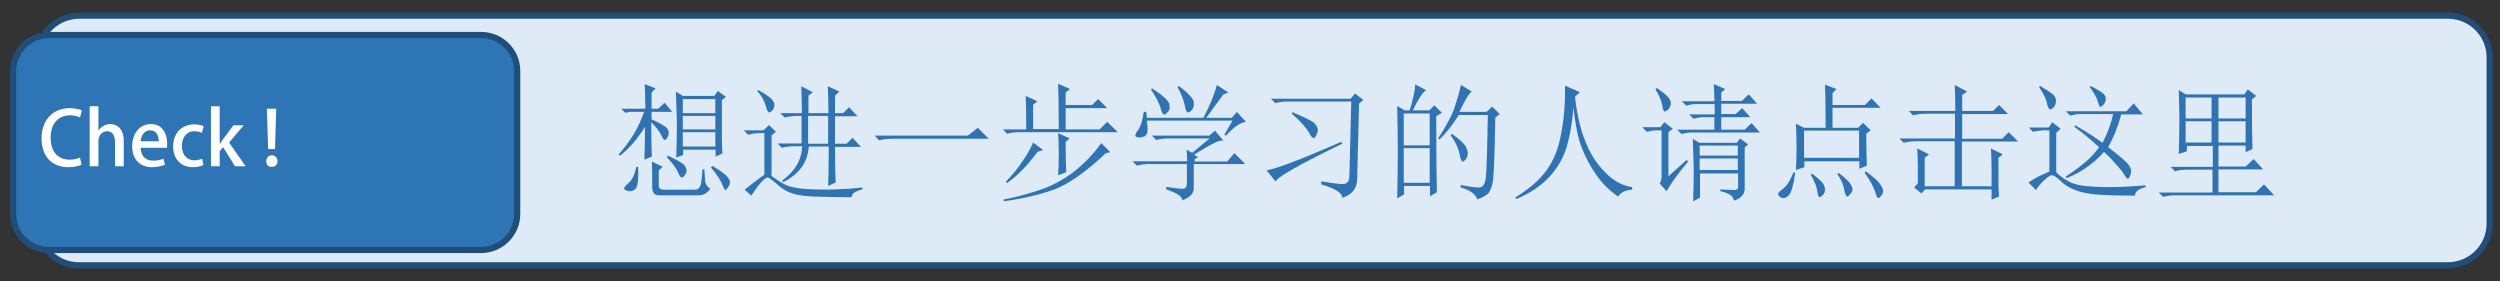 <?xml version="1.0" encoding="UTF-8"?>
<svg xmlns="http://www.w3.org/2000/svg" xmlns:xlink="http://www.w3.org/1999/xlink" version="1.1" id="レイヤー_1" x="0" y="0" viewBox="0 0 800 90" style="enable-background:new 0 0 800 90" xml:space="preserve">
  <rect x="0" y="0" width="800" height="90" fill="#333333" stroke="none"/>
  <style>.st1{fill:none;stroke:#1f4e79;stroke-width:1.98;stroke-miterlimit:8}.st5{fill:#2e74b5}</style>
  <path d="M12 18.4C12 11 18 5 25.5 5h757.8c7.4 0 13.4 6 13.4 13.3v53.3c0 7.3-6 13.3-13.4 13.3H25.4C18 85 12 79 12 71.6V18.4z" style="fill-rule:evenodd;clip-rule:evenodd;fill:#deebf7"></path>
  <path class="st1" d="M12 18.4C12 11 18 5 25.5 5h757.8c7.4 0 13.4 6 13.4 13.3v53.3c0 7.3-6 13.3-13.4 13.3H25.4C18 85 12 79 12 71.6V18.4z"></path>
  <path d="M4.2 22.7c0-6.3 5.2-11.5 11.6-11.5h138.1c6.4 0 11.6 5.1 11.6 11.5v45.8c0 6.3-5.2 11.5-11.6 11.5H15.8C9.4 80 4.2 74.9 4.2 68.5V22.7z" style="fill-rule:evenodd;clip-rule:evenodd;fill:#2e75b6"></path>
  <path class="st1" d="M4.2 22.7c0-6.3 5.2-11.5 11.6-11.5h138.1c6.4 0 11.6 5.1 11.6 11.5v45.8c0 6.3-5.2 11.5-11.6 11.5H15.8C9.4 80 4.2 74.9 4.2 68.5V22.7z"></path>
  <path d="M26.1 52.7c-.8.4-2.3.8-4.3.8-5.1 0-8.5-3.4-8.5-9.2 0-6.2 3.9-9.7 9-9.7 2.1 0 3.4.5 3.9.7l-.6 2.3c-.8-.4-1.9-.7-3.2-.7-3.5 0-6.2 2.4-6.2 7.2 0 4.5 2.4 7 6.1 7 1.2 0 2.5-.3 3.3-.7l.5 2.3zm13.5.5h-2.8v-7.7c0-1.9-.7-3.5-2.5-3.5-1.4 0-2.8 1.1-2.8 3.1v8.1h-2.8V34h2.8v7.8c.9-1.4 2.4-2.1 3.8-2.1 2 0 4.3 1.3 4.3 5.5v8zm13.2-.5c-.9.4-2.4.8-4.2.8-4 0-6.3-2.7-6.3-6.7 0-3.9 2.2-7.1 6-7.1 3.7 0 5.2 3.1 5.2 6.4 0 .5 0 .8-.1 1.2H45c.1 3 1.9 4.1 4 4.1 1.5 0 2.5-.3 3.3-.6l.5 1.9zm-2-7.5c0-1.6-.6-3.5-2.8-3.5-2 0-2.9 2-3 3.5h5.8zm14.3 7.6c-.6.3-1.9.7-3.4.7-3.8 0-6.3-2.6-6.3-6.7 0-4 2.6-7 6.8-7 1.3 0 2.4.3 3 .6l-.6 2.1c-.5-.2-1.2-.5-2.4-.5-2.6 0-4 2.1-4 4.7 0 2.9 1.7 4.6 4 4.6 1.1 0 1.9-.3 2.5-.5l.4 2zm13.5.4h-3.4l-3.8-6.1-1.1 1.3v4.8h-2.8V34h2.8v12h.1c.3-.5.7-1.1 1-1.5l3.3-4.4H78l-4.7 5.5 5.3 7.6zm6.6-1.6c0-1.1.7-1.9 1.8-1.9s1.8.8 1.8 1.9c0 1.1-.7 1.8-1.8 1.8-1.2.1-1.8-.8-1.8-1.8zm2.8-3.9h-2.2l-.4-12.9h3L88 47.7z" style="fill:#fff"></path>
  <defs>
    <path id="SVGID_1_" d="M195.6-6.8H1626V98H195.6z"></path>
  </defs>
  <clipPath id="SVGID_00000110469100902664842990000000529873453621912502_">
    <use xlink:href="#SVGID_1_" style="overflow:visible"></use>
  </clipPath>
  <path class="st5" d="M208.4 39.1c0 5.8.1 9.5.2 11l-2.4 1c.1-3 .2-6.5.2-10.5-2.4 3.8-5 6.9-8 9.2l-.5-.3c3.7-4.1 6.5-8.7 8.2-13.7h-4.6l-1.4.3-1.3-1.3h7.7c0-3.9-.1-6.6-.2-7.9l3.5 1.4-1.3 1.3v5.2h2.1l2.1-1.9 2.4 2.9h-6.6v2.4c1.9.8 3.3 1.6 4.2 2.2.9.6 1.3 1.3 1.3 2s-.2 1.3-.5 1.7c-.3.5-.6.7-.8.7-.3 0-.6-.5-1-1.4-.7-1.4-1.8-2.8-3.3-4.3zm-4.8 14.3h.6c.1 2.8 0 4.6-.2 5.6-.3 1-.6 1.6-1.1 1.8-.5.3-.9.4-1.4.4-.4 0-.8-.1-1.2-.3-.4-.2-.6-.4-.6-.6 0-.3.4-.8 1.3-1.6 1.2-1 2.1-2.7 2.6-5.3zm5-1.7 3.5 1.7-1.3 1.1v4.6c-.1 1.2.6 1.7 2.1 1.6h9.6c1-.1 1.5-.7 1.8-1.8.2-1.1.4-2.7.5-4.7h.6c.1 2 .2 3.4.3 4.1.1.7.6 1.4 1.6 2.1-1 1.5-2.4 2.2-4.2 2.1h-12c-1.7.1-2.5-.9-2.4-3 0-3.4 0-6-.1-7.8zm4.8-1.4.3-.5c3.2 1.5 5 2.5 5.4 3.2.4.6.6 1.2.6 1.6 0 .5-.2 1-.6 1.5-.4.5-.7.7-.9.7-.4 0-.8-.5-1.1-1.4-.6-1.4-1.8-3.1-3.7-5.1zm2.9-21 2.2 1.4h10.1l1.1-1.6 2.6 1.9-1.3 1.1v12.1c0 2.2.1 3.9.2 4.9l-2.2 1v-2.2h-10.4v1.7l-2.2.8c.1-2.9.2-6.6.2-11.4-.2-4.7-.2-7.9-.3-9.7zm2.2 2.4v4.5h10.4v-4.5h-10.4zm0 5.4v4.3h10.4v-4.3h-10.4zm0 5.2v4.6h10.4v-4.6h-10.4zm9 11.3.5-.5c2.5 1.5 4 2.6 4.6 3.3.6.7 1 1.3 1 1.8s-.2 1.1-.6 1.7c-.4.6-.7.9-.8.9-.3 0-.6-.5-1-1.6-.6-1.5-1.8-3.4-3.7-5.6z" style="clip-path:url(#SVGID_00000110469100902664842990000000529873453621912502_)"></path>
  <defs>
    <path id="SVGID_00000142898799137805124600000017714817602214691979_" d="M195.6-6.8H1626V98H195.6z"></path>
  </defs>
  <clipPath id="SVGID_00000162337932125266621480000015769727369584890781_">
    <use xlink:href="#SVGID_00000142898799137805124600000017714817602214691979_" style="overflow:visible"></use>
  </clipPath>
  <g style="clip-path:url(#SVGID_00000162337932125266621480000015769727369584890781_)">
    <path class="st5" d="M246.7 56.1c1.2 1 2.6 1.9 4.2 2.8 1.7.9 4.1 1.4 7.4 1.6 3.3.2 6.4.2 9.3.1 2.9-.1 5.7-.3 8.4-.6v.6c-2.5.6-3.6 1.5-3.4 2.5-4.9 0-8.9-.1-11.9-.2s-5.4-.4-7.1-1c-1.7-.5-3.4-1.5-5-3-1.6-1.4-2.6-2.1-2.9-2.1-.3-.1-.9.3-1.8 1.2-.9.8-2 2.4-3.5 4.6l-2.1-1.9c1.8-1.5 3.9-3.1 6.3-4.8V42.6h-1.4c-1.4 0-2.7.2-3.8.5l-1.4-1.4h6.3l1.8-1.7 2.2 2.2-1.4 1.1v12.8zm-4.4-27 .3-.3c2 1.1 3.4 2 4.2 2.8s1.1 1.6 1 2.3c-.1.7-.4 1.3-.8 1.6-.4.3-.7.5-.8.5-.4 0-.8-.6-1.1-1.9-.4-1.7-1.3-3.3-2.8-5zM256.5 46v-8.9h-1.6c-1.4 0-2.7.2-3.8.5l-1.4-1.4h6.9c0-2.9-.1-5.7-.2-8.6l3.7 1.9-1.4 1.1v5.6h6.4c0-3-.1-5.8-.2-8.6l3.7 1.7-1.4 1.3v5.6h2.6l1.9-1.9 2.7 2.9h-7.2V46h3.7l1.9-1.9 2.7 2.9h-8.3c0 6.1.1 10 .2 11.4l-2.4 1.1c.1-2.1.2-6.3.2-12.6h-6.4c-.3 5-3 8.8-8.2 11.4l-.3-.5c4.1-3 6.2-6.6 6.4-11H254c-1.4 0-2.7.2-3.8.5l-1.4-1.4h7.7zm2.1-8.9V46h6.4v-8.9h-6.4zM279.9 43.4h29.8l3.2-2.5 3.5 3.5h-30.8c-1.7 0-3.2.2-4.3.5l-1.4-1.5zM338.8 41.4c0-7.3-.1-12.2-.2-14.6l3.8 1.7-1.4 1.1v4h8.5l1.9-1.9 2.9 2.9H341v6.8h10.9l2.4-2.4 3.4 3.3h-31.6c-1.4 0-2.7.2-3.8.5l-1.4-1.4h7.5c0-5.3-.1-8.8-.2-10.7l3.8 1.7-1.4 1.1v7.8h8.2zm13.6 4.4 2.9 2.9-1.4.3c-6.5 6.1-12.1 10-16.7 11.7-4.6 1.6-9.9 2.9-16 3.7v-.6c3.2-.5 6.8-1.5 10.9-2.8 4.1-1.3 7.9-3.3 11.5-6 3.5-2.8 6.4-5.8 8.8-9.2zm-21.8-.2 3.2 2.4-1.8.6c-3.4 4.6-6.7 7.9-9.8 10l-.3-.5c2-2 3.8-4.3 5.5-6.8 1.6-2.3 2.6-4.3 3.2-5.7zm8 10.5c.1-1.3.2-3.6.2-6.9 0-3.3-.1-5.5-.2-6.6l3.7 1.7-1.3 1.1c0 4.9.1 8.1.2 9.7l-2.6 1z"></path>
  </g>
  <g>
    <defs>
      <path id="SVGID_00000160174310757479885180000005076855917369333637_" d="M195.6-6.8H1626V98H195.6z"></path>
    </defs>
    <clipPath id="SVGID_00000160180326802341230920000011840096157286926211_">
      <use xlink:href="#SVGID_00000160174310757479885180000005076855917369333637_" style="overflow:visible"></use>
    </clipPath>
    <g style="clip-path:url(#SVGID_00000160180326802341230920000011840096157286926211_)">
      <path class="st5" d="M373.2 59.8c2.7.4 4.4.6 5.3.6.9-.1 1.3-.6 1.3-1.7v-6.2h-12.2c-1.4 0-2.7.2-3.8.5l-1.4-1.4h17.5c0-1-.1-2.2-.2-3.7l1.8 1 5.6-4.6h-13.3c-1.4 0-2.7.2-3.8.5l-1.4-1.4H387l1.8-1.6 2.7 3.2c-.9-.1-2 .2-3.4 1-1.4.7-3.4 1.9-6 3.5l1.3.8-1.1.6v.8h10.4L395 49l3.5 3.5H382v7.8c0 1.6-1.2 2.9-3.7 3.8.1-1.2-1.6-2.3-5.1-3.5v-.8zm19.1-16.4-.5-.3 2.6-4.5H367c.2 1.4.3 2.5.2 3.4-.1.9-.5 1.5-1.2 1.7-.7.2-1.1.3-1.4.3-.3 0-.6-.1-.9-.2-.3-.2-.4-.3-.4-.4 0-.4.3-1 .8-1.7.9-1.2 1.5-3.1 1.9-5.9h.8l.2 1.9h18.1c2-3.9 3.5-7.4 4.3-10.5l3.7 2.4-1.6.6c-1.8 2.4-3.6 4.9-5.5 7.5h8.2l1.6-1.9 2.9 3.2c-1.8.2-3.9 1.7-6.4 4.4zm-23.6-15.1c3.4 2.2 5.2 3.9 5.5 5 .2 1.1.1 2-.5 2.5-.5.6-.9.9-1.1.9-.4 0-.8-.6-1.1-1.7-.4-1.7-1.5-3.8-3.2-6.4l.4-.3zm8.5-.8c3.1 2.3 4.7 4.1 4.8 5.2.1 1.1-.1 1.9-.6 2.5-.5.5-.9.8-1.1.8-.5 0-.9-.6-1.1-1.9-.3-1.8-1.1-3.9-2.4-6.2l.4-.4zM405.3 54.5c2.9-.4 10.8-3.4 23.9-9.1l.3.6c-13.6 6.6-20.7 10.6-21.3 12.1l-2.9-3.6zm17.5 3.5c3.3.6 5.6.9 7 .9 1.3-.1 2-.9 2-2.6l.6-23.8h-20.5c-1.4 0-2.7.2-3.8.5l-1.4-1.4h25.5l1.4-1.7 2.7 2.1-1.4 1.1-.6 24c0 3.2-1.6 5.2-4.8 6.2.1-1.5-2.1-2.9-6.7-4.3v-1zm-9.2-22.1c4.1 1.7 6.4 2.9 7.1 3.6.6.7 1 1.4 1 2 0 .6-.2 1.2-.5 1.8-.3.6-.6.9-.8.9-.4 0-.9-.5-1.4-1.6-1-1.7-2.8-3.8-5.6-6.2l.2-.5zM459.6 37.2c0 12.4.1 20.5.2 24.3l-2.2 1.3v-3.3h-8.3v2.7l-2.2 1.3c.1-5 .2-9.9.2-14.9 0-4.9-.1-9.8-.2-14.7l2.4 1.4h1.6c1.1-3.6 1.7-6.4 1.8-8.3l3.5 1.9c-1.1.5-2.5 2.7-4.3 6.4h5.3l1.6-1.6 2.4 2.4-1.8 1.1zm-10.4-.9v10.2h8.3V36.3h-8.3zm0 11.1v11.1h8.3V47.4h-8.3zm18.3-20.2 3.5 2.1c-.9.5-2.2 2.7-4 6.5h8.7l1.8-1.7 2.4 2.4-1.4 1.1c-.2 12.4-.5 19.4-.9 21.1-.4 1.6-.9 2.8-1.6 3.4-.7.6-1.8 1.2-3.3 1.7-.5-1.7-2.3-3-5.3-3.8v-.8c2.7.5 4.6.8 5.8.8 1.2 0 1.9-.9 2.2-2.7.3-1.8.5-8.6.7-20.5h-9.3c-1.9 3.1-4 5.7-6.1 7.8l-.5-.3c2.2-3.4 3.9-6.4 5-9.1.9-2.7 1.7-5.3 2.3-8zm-2.9 15.6c2.6 1.9 4.1 3.3 4.5 4.2.4.9.6 1.6.6 2 0 .7-.2 1.4-.6 1.9-.4.5-.7.8-1 .8-.4 0-.7-.7-1-2.2-.4-2.1-1.4-4.2-2.9-6.2l.4-.5zM500.8 27.4l4.8 2.1-1.6 1.4c.6 5.6 1.7 10.4 3.3 14.3 1.5 3.9 3.6 7.2 6.3 9.9 2.6 2.7 5.5 4.3 8.7 4.8v.8c-2.1.1-3.6.8-4.5 2.2-2.9-2-5.3-4.4-7.1-7.1-1.9-2.7-3.4-5.6-4.6-8.7-1.2-3.1-2-7.3-2.6-12.7-.4 5.1-1.2 9.4-2.2 12.8-1.1 3.4-2.9 6.6-5.5 9.4-2.6 2.8-6.1 5.2-10.6 7.1l-.3-.5c4.5-2.8 7.9-5.7 10.2-9 2.3-3.2 3.8-7.3 4.6-12.2.9-4.9 1.2-9.8 1.1-14.6zM525.5 40.7h5.8l1.3-1.6 2.7 2.1-1.4 1.1v14.1l5.8-5.2.5.5c-3 3.5-5.3 6.7-6.9 9.5l-2.2-2.5c.4-.6.6-1.4.6-2.2V41.7H530c-.9 0-1.9.2-3 .5l-1.5-1.5zm4.2-12.2.5-.3c1.9 1.3 3.2 2.3 3.8 3.1.6.8.8 1.6.6 2.3-.2.7-.5 1.3-1 1.6l-.8.5c-.4 0-.7-.6-.8-1.7-.3-1.6-1-3.4-2.3-5.5zm18.9 3.8c0-2.2-.1-4-.2-5.4l3.7 1.6-1.3 1.1v2.7h6.6l2.2-2.1 2.7 3h-11.5v3.3h4.6l2.1-1.9 2.6 2.9h-9.3v4h7.5l2.2-2.1 2.7 3h-22.1c-.9 0-1.9.2-3 .5l-1.4-1.4h11.9v-4h-3.7c-.9 0-1.9.2-3 .5l-1.4-1.4h8.2v-3.3h-6.1c-.9 0-1.9.2-3 .5l-1.4-1.4h10.4zm-6.9 12.1 2.1 1.3h12l1-1.4 2.6 1.9-1.1 1v12.9c.1 2-1.1 3.4-3.5 4.1 0-1.4-1.4-2.4-4.3-3v-.6c1.8.1 3.3.2 4.3.2 1.1.1 1.5-.4 1.4-1.5v-3.8H544v7.8l-2.2 1.1c.1-3.2.2-6.6.2-10.3-.1-3.9-.2-7.1-.3-9.7zm2.2 2.2v3.2h12.2v-3.2h-12.2zm0 4.1v3.7h12.2v-3.7h-12.2z"></path>
    </g>
  </g>
  <g>
    <defs>
      <path id="SVGID_00000070102625759897523170000008858752828166106759_" d="M195.6-6.8H1626V98H195.6z"></path>
    </defs>
    <clipPath id="SVGID_00000129923032586387843910000010852743671616499880_">
      <use xlink:href="#SVGID_00000070102625759897523170000008858752828166106759_" style="overflow:visible"></use>
    </clipPath>
    <g style="clip-path:url(#SVGID_00000129923032586387843910000010852743671616499880_)">
      <path class="st5" d="M573.9 55.2h.6c-.6 4.1-1.3 6.5-2 7.2-.7.7-1.3 1-1.8 1-.3 0-.7-.1-1.1-.4-.4-.3-.6-.6-.6-.9 0-.3.3-.7.8-1.1 1-.7 1.7-1.4 2.2-2.1s1.1-1.8 1.9-3.7zm.8-.8c.1-2.2.2-4.6.2-7.2 0-2.5-.1-5.1-.2-7.6l2.6 1.3h6.9c0-7.1-.1-11.7-.2-13.8l3.7 1.4-1.3 1.3v3.8h10.4l2.1-2.1 2.9 3h-15.4v6.4h8.2l1.6-1.6 2.4 2.4-1.4 1.1c0 5 .1 8.4.2 10.2l-2.4 1v-2.4h-17.6v1.9l-2.7.9zm2.6-12.6v8.7h17.6v-8.7h-17.6zm2.2 14.2.3-.5c2.2 1.7 3.5 2.9 3.8 3.6.3.7.4 1.2.4 1.5 0 .7-.2 1.4-.7 1.8-.5.5-.8.7-.9.7-.4 0-.7-.5-.8-1.6-.2-1.6-.9-3.4-2.1-5.5zm8.5-.2.3-.5c2 1.5 3.3 2.7 3.8 3.5.5.8.7 1.4.7 1.7 0 .5-.2 1.1-.7 1.6-.5.5-.8.8-.9.8-.4 0-.7-.6-1-1.9-.2-1.7-1-3.5-2.2-5.2zm8.7-.5.3-.5c2.1 1.5 3.6 2.8 4.4 3.8.8 1.1 1.2 1.9 1.2 2.4s-.2 1.1-.6 1.6c-.4.5-.7.8-.8.8-.4 0-.8-.6-1.1-1.9-.6-1.8-1.7-3.8-3.4-6.2zM613.7 58.7v-6c0-1.9-.1-3.7-.2-5.2l3.8 1.9-1.4 1.1v9.1h9.6V45.2H613c-1.4 0-2.7.2-3.8.5l-1.4-1.4h17.8v-7.9H616c-1.4 0-2.7.2-3.8.5l-1.4-1.4h14.9c0-3.6-.1-6.4-.2-8.3l4 2.1-1.6 1.1v5.1h9.9l1.9-1.9 2.9 2.9h-14.7v7.9h12.8l2.1-2.1 3 3h-18v14.3h9.5v-5.7c0-2.4-.1-4.6-.2-6.4l3.8 1.9-1.4 1.1v7.9c0 1.9.1 3.4.2 4.5l-2.4 1v-3.3H616l-1.1 1.3-2.4-1.9 1.2-1.3zM657.9 55c1 1.1 2.3 2.1 4 3 1.7 1 4.2 1.5 7.5 1.7 3.3.2 6.4.2 9.3.1 2.9-.1 5.5-.3 7.9-.5v.6c-2.2.5-3.4 1.4-3.4 2.7-4.7 0-8.6-.1-11.6-.3-3-.2-5.6-.7-7.6-1.5s-3.6-1.8-4.6-2.9c-1.2-1.1-2-1.7-2.6-1.8-.5-.2-1.4.4-2.7 1.6-1.3 1.2-2.1 2.3-2.6 3.1l-2.4-2.4c2-1.4 4.3-2.5 6.7-3.5V41.7h-1.4c-1.4 0-2.7.2-3.8.5l-1.4-1.4h6.4l1.1-1.7 2.7 2.1-1.4 1.3V55zm-5.4-27.2.3-.3c1.9 1.1 3.3 2 4.1 2.7.8.7 1.1 1.5 1 2.4-.1.8-.4 1.5-.8 1.8-.4.4-.7.6-1 .6-.4 0-.7-.5-1-1.6-.2-1.5-1.1-3.3-2.6-5.6zm8.5 7.8h19.4l2.4-2.5 2.9 3.5h-6.9c-1 3.8-2.4 7.3-4.2 10.5 2.8 2.1 4.8 3.8 5.9 4.9 1.2 1.2 1.6 2.3 1.4 3.4-.3 1.1-.6 1.7-.9 1.8-.3.1-.7-.4-1.3-1.4-.6-1-1.6-2.2-3-3.7-1.3-1.5-2.5-2.6-3.4-3.5-3.4 3.8-7.4 6.6-12 8.4l-.3-.5c5-3.2 8.6-6.3 10.7-9.4-2.6-2.4-5.2-4.6-7.9-6.5l.3-.5c3.8 2.2 6.7 4.1 8.7 5.6 1.7-3.2 2.8-6.3 3.4-9.2h-10.7c-.9 0-1.9.2-3 .5l-1.5-1.4zm7.7-7.8.3-.3c2.3 1.2 3.8 2.1 4.3 2.7.5.6.7 1.3.5 2-.2.7-.5 1.2-.9 1.5-.4.3-.6.5-.7.5-.3 0-.6-.5-.8-1.4-.3-1.3-1.2-2.9-2.7-5zM697.2 49.3c.1-3.4.2-6.9.2-10.4s-.1-6.9-.2-10.1l2.2 1.4h18.8l1.1-1.6 2.7 2.1-1.4 1.1c0 7.7.1 13 .2 15.9l-2.2 1v-2.1h-8.7v6.7h8.7l2.6-2.4 3 3.3h-14.3v7.3h12l2.6-2.5 3.2 3.5H696c-1.4 0-2.7.2-3.8.5l-1.4-1.4H708v-7.3h-8.2c-1.4 0-2.7.2-3.8.5l-1.4-1.4h13.5v-6.7h-8.3v1.7l-2.6.9zm2.2-18.1v6.7h8.3v-6.7h-8.3zm0 7.6v6.8h8.3v-6.8h-8.3zm10.5-7.6v6.7h8.7v-6.7h-8.7zm0 7.6v6.8h8.7v-6.8h-8.7z"></path>
    </g>
  </g>
  <g>
    <defs>
      <path id="SVGID_00000049207168814357840200000013569514106901730997_" d="M195.6-6.8H1626V98H195.6z"></path>
    </defs>
    <clipPath id="SVGID_00000137835554003829314430000006746890950331432577_">
      <use xlink:href="#SVGID_00000049207168814357840200000013569514106901730997_" style="overflow:visible"></use>
    </clipPath>
  </g>
</svg>
